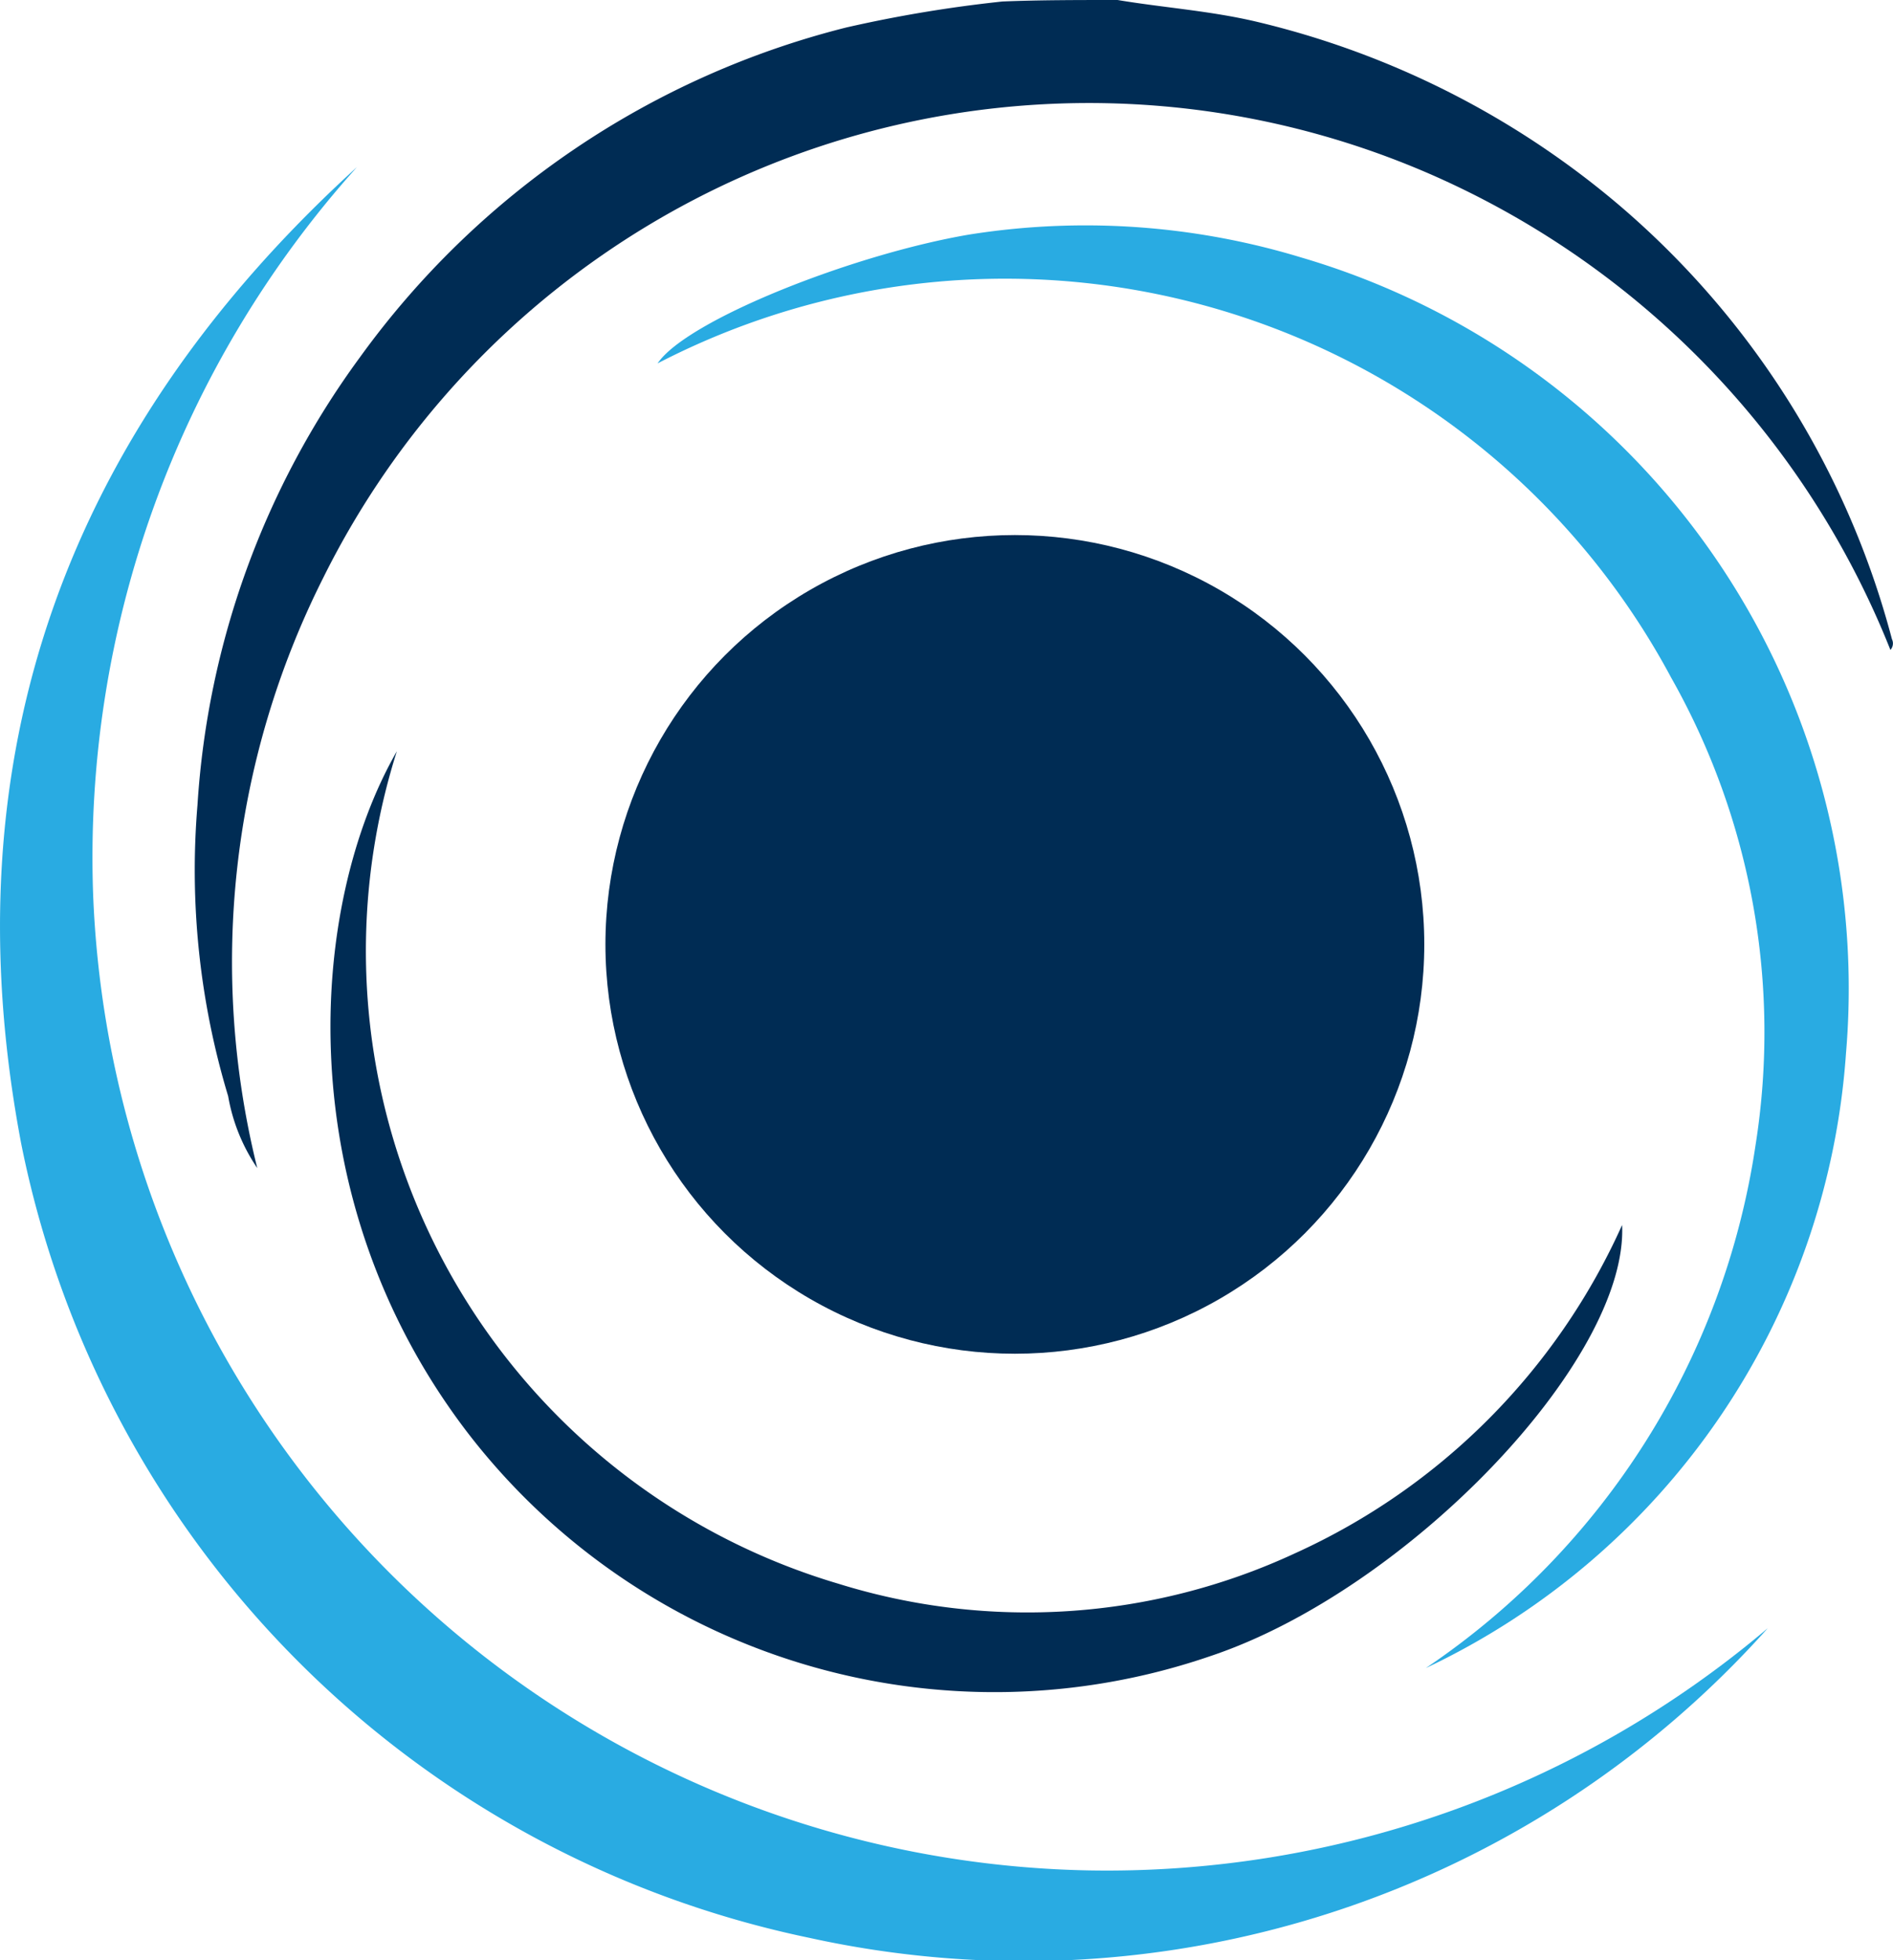 <svg id="Gruppe_514" data-name="Gruppe 514" xmlns="http://www.w3.org/2000/svg" width="39.462" height="40.87" viewBox="0 0 39.462 40.87">
  <path id="Pfad_55" data-name="Pfad 55" d="M514.365,298.1c.959.16,1.918.224,2.877.448a18.147,18.147,0,0,1,7.544,3.8,17.868,17.868,0,0,1,5.722,9.079.2.2,0,0,1-.032.224,18.131,18.131,0,0,0-9.718-9.974,17.817,17.817,0,0,0-22.952,8.471,17.815,17.815,0,0,0-1.375,12.307,3.825,3.825,0,0,1-.607-1.5,16.3,16.3,0,0,1-.639-6.074,17.649,17.649,0,0,1,3.388-9.334,17.884,17.884,0,0,1,10.133-6.873,27.761,27.761,0,0,1,3.261-.543C512.735,298.1,513.535,298.1,514.365,298.1Z" transform="translate(-491.068 -298.1)" fill="#002c54"/>
  <path id="Pfad_56" data-name="Pfad 56" d="M519.27,339.464a20.794,20.794,0,0,1-19.979,6.457,21.155,21.155,0,0,1-16.431-16.559c-1.534-8.088.959-14.865,7-20.363a21.548,21.548,0,0,0-5.5,15.184,21.175,21.175,0,0,0,20.714,20.331A21.3,21.3,0,0,0,519.27,339.464Z" transform="translate(-482.418 -305.516)" fill="#29abe2"/>
  <path id="Pfad_57" data-name="Pfad 57" d="M541.315,342.873a15.974,15.974,0,0,0,6.873-10.9,15.033,15.033,0,0,0-1.758-9.75,15.746,15.746,0,0,0-21.13-6.553c.607-.9,4.06-2.27,6.489-2.685a15.448,15.448,0,0,1,6.937.479,15.887,15.887,0,0,1,11.348,16.591A15.355,15.355,0,0,1,541.315,342.873Z" transform="translate(-511.592 -308.093)" fill="#29abe2"/>
  <path id="Pfad_58" data-name="Pfad 58" d="M530.895,356.978c.128,2.813-4.475,7.608-8.567,8.983a13.855,13.855,0,0,1-15.536-4.7c-3.708-4.891-3.293-10.933-1.439-14.161a13.76,13.76,0,0,0,9.206,17.358,13.249,13.249,0,0,0,9.526-.639A13.651,13.651,0,0,0,530.895,356.978Z" transform="translate(-497.08 -331.436)" fill="#002c54"/>
  <circle id="Ellipse_3" data-name="Ellipse 3" cx="8.535" cy="8.535" r="8.535" transform="translate(12.621 11.156)" fill="#002c54"/>
</svg>
